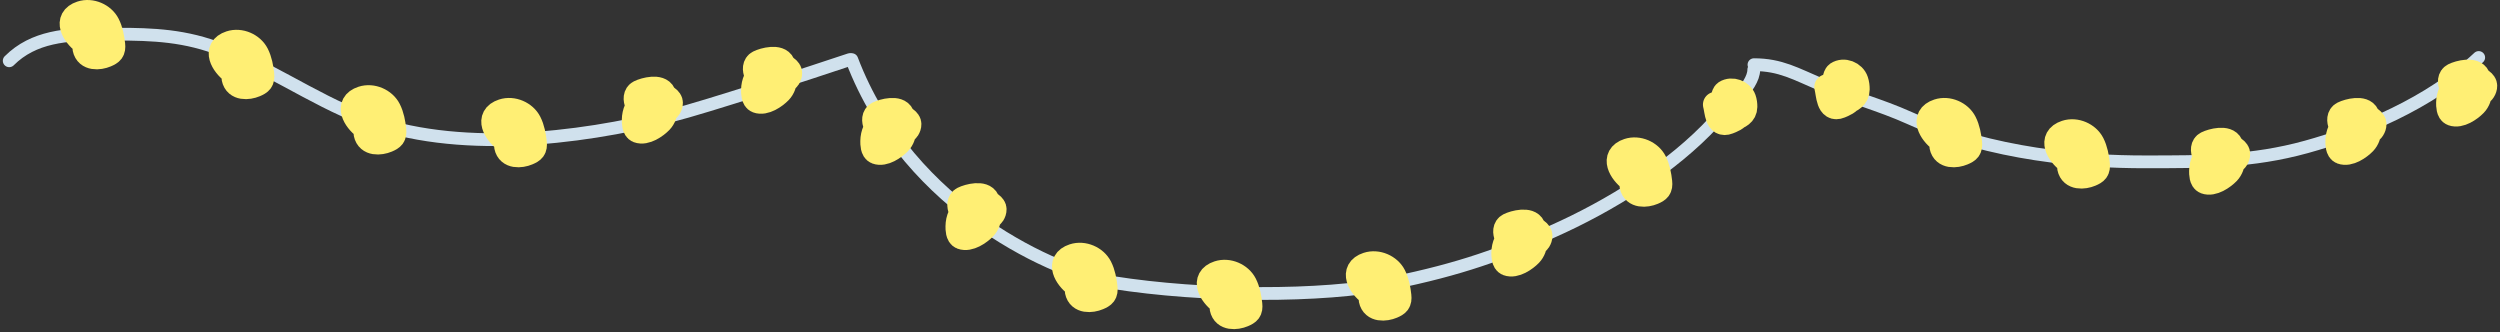 <?xml version="1.0" encoding="UTF-8"?> <svg xmlns="http://www.w3.org/2000/svg" width="587" height="78" viewBox="0 0 587 78" fill="none"><rect x="0" y="0" width="587" height="78" fill="#333333" stroke="none"/><path d="M411.788 16.355C411.788 20.425 405.073 25.807 402.524 28.574C392.527 39.421 377.912 48.388 364.538 54.342C352.925 59.511 343 63.204 326.725 66.5C310.45 69.796 282.523 69.699 261.234 66.326C248.808 64.358 213.5 49.5 200 14" stroke="#D0E1ED" stroke-width="3" stroke-linecap="round"></path><path d="M199.5 14C190.77 16.91 166.25 25.001 157.351 27.242C135.429 32.763 107.143 36.05 85.49 27.879C73.017 23.172 61.598 14.651 49.068 10.623C40.608 7.904 32.901 8.017 24.052 8.017C15.641 8.017 7.881 8.554 2.164 14.271" stroke="#D0E1ED" stroke-width="3" stroke-linecap="round"></path><path d="M411.831 15.187C418.069 15.187 421.728 17.392 427.465 19.819C434.396 22.751 441.424 24.595 448.311 27.694C467.799 36.464 489.5 38 503.5 38C517.5 38 528.791 38.011 541.5 34.5C554.209 30.989 570.5 24.314 582 13.5" stroke="#D0E1ED" stroke-width="3" stroke-linecap="round"></path><path d="M407.02 24.212C406.381 24.212 405.604 24.325 405.013 24.038C404.42 23.75 404.761 22.082 405.196 21.81C406.639 20.908 408.803 21.715 409.345 23.257C409.55 23.841 409.631 24.463 409.624 25.08C409.606 26.705 408.277 27.273 406.885 27.8C405.129 28.466 403.792 28.379 403.277 26.373C402.782 24.447 404.384 23.922 405.959 23.787C406.994 23.699 407.705 23.626 408.081 24.733C408.281 25.32 408.341 26.194 408.197 26.807C407.985 27.708 406.516 28.241 405.766 28.534C403.217 29.528 403.283 26.084 402.852 24.559" stroke="#FFEF74" stroke-width="6" stroke-linecap="round"></path><path d="M433.307 20.055C432.647 20.055 431.844 20.179 431.233 19.864C430.621 19.547 430.973 17.713 431.423 17.415C432.914 16.424 435.15 17.31 435.71 19.005C435.923 19.647 436.007 20.331 436 21.009C435.98 22.795 434.606 23.419 433.168 23.999C431.353 24.731 429.971 24.635 429.439 22.43C428.928 20.314 430.583 19.736 432.211 19.588C433.281 19.491 434.015 19.411 434.404 20.627C434.611 21.273 434.673 22.233 434.524 22.907C434.305 23.897 432.786 24.484 432.011 24.805C429.377 25.898 429.445 22.112 429 20.436" stroke="#FFEF74" stroke-width="6" stroke-linecap="round"></path><path d="M386.356 42.618C385.114 42.618 383.947 42.765 382.883 41.981C380.754 40.415 378.467 36.758 382.333 35.489C384.633 34.734 387.366 35.943 388.43 38.036C389.155 39.461 389.463 41.158 389.636 42.734C389.794 44.173 389.328 44.565 388.092 45.088C386.496 45.763 383.751 45.978 383.269 43.621C382.938 42.005 383.969 39.849 385.488 39.174C386.793 38.594 388.496 40.475 387.948 41.74C387.669 42.384 386.663 42.592 386.047 42.618C385.145 42.657 384.285 42.414 383.732 41.644C382.995 40.617 383.578 40.024 383.578 38.971" stroke="#FFEF74" stroke-width="6" stroke-linecap="round"></path><path d="M459.113 33.355C457.871 33.355 456.705 33.501 455.64 32.718C453.511 31.152 451.224 27.494 455.09 26.226C457.39 25.471 460.123 26.68 461.187 28.773C461.912 30.198 462.22 31.895 462.393 33.471C462.551 34.91 462.085 35.302 460.85 35.825C459.253 36.5 456.508 36.715 456.026 34.358C455.695 32.742 456.726 30.586 458.245 29.911C459.55 29.331 461.253 31.212 460.705 32.477C460.426 33.121 459.42 33.329 458.804 33.355C457.902 33.393 457.042 33.151 456.489 32.381C455.752 31.354 456.335 30.761 456.335 29.708" stroke="#FFEF74" stroke-width="6" stroke-linecap="round"></path><path d="M489.113 38.355C487.871 38.355 486.705 38.501 485.64 37.718C483.511 36.152 481.224 32.495 485.09 31.226C487.39 30.471 490.123 31.68 491.187 33.773C491.912 35.198 492.22 36.895 492.393 38.471C492.551 39.91 492.085 40.302 490.85 40.825C489.253 41.5 486.508 41.715 486.026 39.358C485.695 37.742 486.726 35.586 488.245 34.911C489.55 34.331 491.253 36.212 490.705 37.477C490.426 38.121 489.42 38.329 488.804 38.355C487.902 38.393 487.042 38.151 486.489 37.381C485.752 36.354 486.335 35.761 486.335 34.708" stroke="#FFEF74" stroke-width="6" stroke-linecap="round"></path><path d="M325.113 69.355C323.871 69.355 322.705 69.501 321.64 68.718C319.511 67.152 317.224 63.495 321.09 62.226C323.39 61.471 326.123 62.68 327.187 64.773C327.912 66.198 328.22 67.895 328.393 69.471C328.551 70.91 328.085 71.302 326.85 71.825C325.253 72.5 322.508 72.715 322.026 70.358C321.695 68.742 322.726 66.586 324.245 65.911C325.55 65.331 327.253 67.212 326.705 68.477C326.426 69.121 325.42 69.329 324.804 69.355C323.902 69.393 323.042 69.151 322.489 68.381C321.752 67.354 322.335 66.761 322.335 65.708" stroke="#FFEF74" stroke-width="6" stroke-linecap="round"></path><path d="M290.113 71.355C288.871 71.355 287.705 71.501 286.64 70.718C284.511 69.152 282.224 65.495 286.09 64.226C288.39 63.471 291.123 64.68 292.187 66.773C292.912 68.198 293.22 69.895 293.393 71.471C293.551 72.91 293.085 73.302 291.85 73.825C290.253 74.5 287.508 74.715 287.026 72.358C286.695 70.742 287.726 68.586 289.245 67.911C290.55 67.331 292.253 69.212 291.705 70.477C291.426 71.121 290.42 71.329 289.804 71.355C288.902 71.393 288.042 71.151 287.489 70.381C286.752 69.354 287.335 68.761 287.335 67.708" stroke="#FFEF74" stroke-width="6" stroke-linecap="round"></path><path d="M256.113 67.355C254.871 67.355 253.705 67.501 252.64 66.718C250.511 65.152 248.224 61.495 252.09 60.226C254.39 59.471 257.123 60.68 258.187 62.773C258.912 64.198 259.22 65.895 259.393 67.471C259.551 68.91 259.085 69.302 257.85 69.825C256.253 70.5 253.508 70.715 253.026 68.358C252.695 66.742 253.726 64.586 255.245 63.911C256.55 63.331 258.253 65.212 257.705 66.477C257.426 67.121 256.42 67.329 255.804 67.355C254.902 67.393 254.042 67.151 253.489 66.381C252.752 65.354 253.335 64.761 253.335 63.708" stroke="#FFEF74" stroke-width="6" stroke-linecap="round"></path><path d="M122.113 33.355C120.871 33.355 119.705 33.501 118.64 32.718C116.511 31.152 114.224 27.494 118.09 26.226C120.39 25.471 123.123 26.68 124.187 28.773C124.912 30.198 125.22 31.895 125.393 33.471C125.551 34.91 125.085 35.302 123.85 35.825C122.253 36.5 119.508 36.715 119.026 34.358C118.695 32.742 119.726 30.586 121.245 29.911C122.55 29.331 124.253 31.212 123.705 32.477C123.426 33.121 122.42 33.329 121.804 33.355C120.902 33.393 120.042 33.151 119.489 32.381C118.752 31.354 119.335 30.761 119.335 29.708" stroke="#FFEF74" stroke-width="6" stroke-linecap="round"></path><path d="M89.113 30.355C87.871 30.355 86.704 30.501 85.64 29.718C83.511 28.152 81.224 24.494 85.09 23.226C87.39 22.471 90.123 23.68 91.187 25.773C91.912 27.198 92.22 28.895 92.393 30.471C92.551 31.91 92.085 32.302 90.85 32.825C89.253 33.5 86.508 33.715 86.026 31.358C85.695 29.742 86.726 27.586 88.245 26.911C89.55 26.331 91.253 28.212 90.705 29.477C90.426 30.121 89.42 30.329 88.804 30.355C87.903 30.393 87.042 30.151 86.489 29.381C85.752 28.354 86.335 27.761 86.335 26.708" stroke="#FFEF74" stroke-width="6" stroke-linecap="round"></path><path d="M58.113 17.355C56.871 17.355 55.705 17.501 54.64 16.718C52.511 15.152 50.224 11.495 54.09 10.226C56.39 9.471 59.123 10.68 60.187 12.773C60.912 14.198 61.22 15.895 61.393 17.471C61.551 18.91 61.085 19.302 59.849 19.825C58.253 20.5 55.508 20.715 55.026 18.358C54.696 16.742 55.726 14.586 57.245 13.911C58.55 13.331 60.253 15.212 59.705 16.477C59.426 17.121 58.42 17.329 57.804 17.355C56.903 17.393 56.042 17.151 55.489 16.381C54.752 15.354 55.335 14.761 55.335 13.708" stroke="#FFEF74" stroke-width="6" stroke-linecap="round"></path><path d="M23.113 10.355C21.871 10.355 20.704 10.501 19.64 9.718C17.512 8.152 15.224 4.495 19.09 3.226C21.39 2.471 24.123 3.68 25.187 5.773C25.912 7.198 26.22 8.895 26.393 10.471C26.551 11.91 26.085 12.302 24.849 12.825C23.253 13.5 20.508 13.715 20.026 11.358C19.695 9.742 20.726 7.586 22.245 6.911C23.55 6.331 25.253 8.212 24.705 9.477C24.426 10.121 23.42 10.329 22.804 10.355C21.902 10.393 21.042 10.151 20.489 9.381C19.752 8.354 20.335 7.761 20.335 6.708" stroke="#FFEF74" stroke-width="6" stroke-linecap="round"></path><path d="M359.788 57.378C359.736 57.801 356.413 57.563 355.988 57.532C354.312 57.408 352.566 53.889 354.348 52.998C355.599 52.372 359.075 51.493 359.856 53.239C360.703 55.133 360.671 58.111 359.19 59.635C358.092 60.765 355.714 62.427 354 61.777C353.183 61.467 353.16 60.032 353.171 59.346C353.197 57.671 353.867 56.058 355.216 55.024C356.651 53.923 360.077 52.964 361.361 54.86C361.758 55.446 361.31 56.429 360.85 56.837C359.84 57.732 357.918 57.803 356.663 58.072" stroke="#FFEF74" stroke-width="6" stroke-linecap="round"></path><path d="M523.619 38.164C523.566 38.587 520.243 38.35 519.818 38.318C518.143 38.194 516.397 34.675 518.178 33.784C519.429 33.158 522.906 32.279 523.687 34.025C524.534 35.919 524.502 38.897 523.021 40.421C521.923 41.551 519.545 43.213 517.831 42.563C517.013 42.253 516.991 40.818 517.001 40.132C517.027 38.457 517.698 36.844 519.047 35.81C520.482 34.709 523.907 33.75 525.192 35.646C525.589 36.232 525.141 37.215 524.68 37.624C523.671 38.518 521.749 38.589 520.494 38.858" stroke="#FFEF74" stroke-width="6" stroke-linecap="round"></path><path d="M555.619 31.164C555.566 31.587 552.243 31.35 551.818 31.318C550.143 31.194 548.397 27.675 550.178 26.784C551.429 26.159 554.906 25.279 555.687 27.025C556.534 28.919 556.502 31.897 555.021 33.421C553.923 34.551 551.545 36.213 549.831 35.563C549.013 35.253 548.991 33.818 549.001 33.132C549.027 31.457 549.698 29.844 551.047 28.81C552.482 27.709 555.907 26.75 557.192 28.646C557.589 29.232 557.141 30.215 556.68 30.624C555.671 31.518 553.749 31.589 552.494 31.858" stroke="#FFEF74" stroke-width="6" stroke-linecap="round"></path><path d="M581.619 22.164C581.566 22.587 578.243 22.35 577.818 22.318C576.143 22.194 574.397 18.675 576.178 17.784C577.429 17.159 580.906 16.279 581.687 18.025C582.534 19.919 582.502 22.897 581.021 24.421C579.923 25.551 577.545 27.213 575.831 26.563C575.013 26.253 574.991 24.818 575.001 24.132C575.027 22.457 575.698 20.844 577.047 19.81C578.482 18.709 581.907 17.75 583.192 19.646C583.589 20.232 583.141 21.215 582.68 21.624C581.671 22.518 579.749 22.589 578.494 22.858" stroke="#FFEF74" stroke-width="6" stroke-linecap="round"></path><path d="M231.619 51.164C231.566 51.587 228.243 51.35 227.818 51.318C226.143 51.194 224.397 47.675 226.178 46.784C227.43 46.158 230.906 45.279 231.687 47.025C232.534 48.919 232.502 51.897 231.021 53.421C229.923 54.551 227.545 56.213 225.831 55.563C225.013 55.253 224.991 53.818 225.002 53.132C225.027 51.457 225.698 49.844 227.047 48.81C228.482 47.709 231.907 46.75 233.192 48.646C233.589 49.232 233.141 50.215 232.68 50.624C231.671 51.518 229.749 51.589 228.494 51.858" stroke="#FFEF74" stroke-width="6" stroke-linecap="round"></path><path d="M211.619 31.164C211.566 31.587 208.243 31.35 207.818 31.318C206.143 31.194 204.397 27.675 206.178 26.784C207.43 26.159 210.906 25.279 211.687 27.025C212.534 28.919 212.502 31.897 211.021 33.421C209.923 34.551 207.545 36.213 205.831 35.563C205.013 35.253 204.991 33.818 205.002 33.132C205.027 31.457 205.698 29.844 207.047 28.81C208.482 27.709 211.907 26.75 213.192 28.646C213.589 29.232 213.141 30.215 212.68 30.624C211.671 31.518 209.749 31.589 208.494 31.858" stroke="#FFEF74" stroke-width="6" stroke-linecap="round"></path><path d="M183.619 19.164C183.566 19.587 180.243 19.35 179.818 19.318C178.143 19.194 176.397 15.675 178.178 14.784C179.43 14.159 182.906 13.279 183.687 15.025C184.534 16.919 184.502 19.897 183.021 21.421C181.923 22.551 179.545 24.213 177.831 23.563C177.013 23.253 176.991 21.818 177.002 21.132C177.027 19.457 177.698 17.844 179.047 16.81C180.482 15.709 183.907 14.75 185.192 16.646C185.589 17.232 185.141 18.215 184.68 18.624C183.671 19.518 181.749 19.589 180.494 19.858" stroke="#FFEF74" stroke-width="6" stroke-linecap="round"></path><path d="M155.619 26.164C155.566 26.587 152.243 26.35 151.818 26.318C150.143 26.194 148.397 22.675 150.178 21.784C151.43 21.159 154.906 20.279 155.687 22.025C156.534 23.919 156.502 26.897 155.021 28.421C153.923 29.551 151.545 31.213 149.831 30.563C149.013 30.253 148.991 28.818 149.002 28.132C149.027 26.457 149.698 24.844 151.047 23.81C152.482 22.709 155.907 21.75 157.192 23.646C157.589 24.232 157.141 25.215 156.68 25.624C155.671 26.518 153.749 26.589 152.494 26.858" stroke="#FFEF74" stroke-width="6" stroke-linecap="round"></path></svg> 